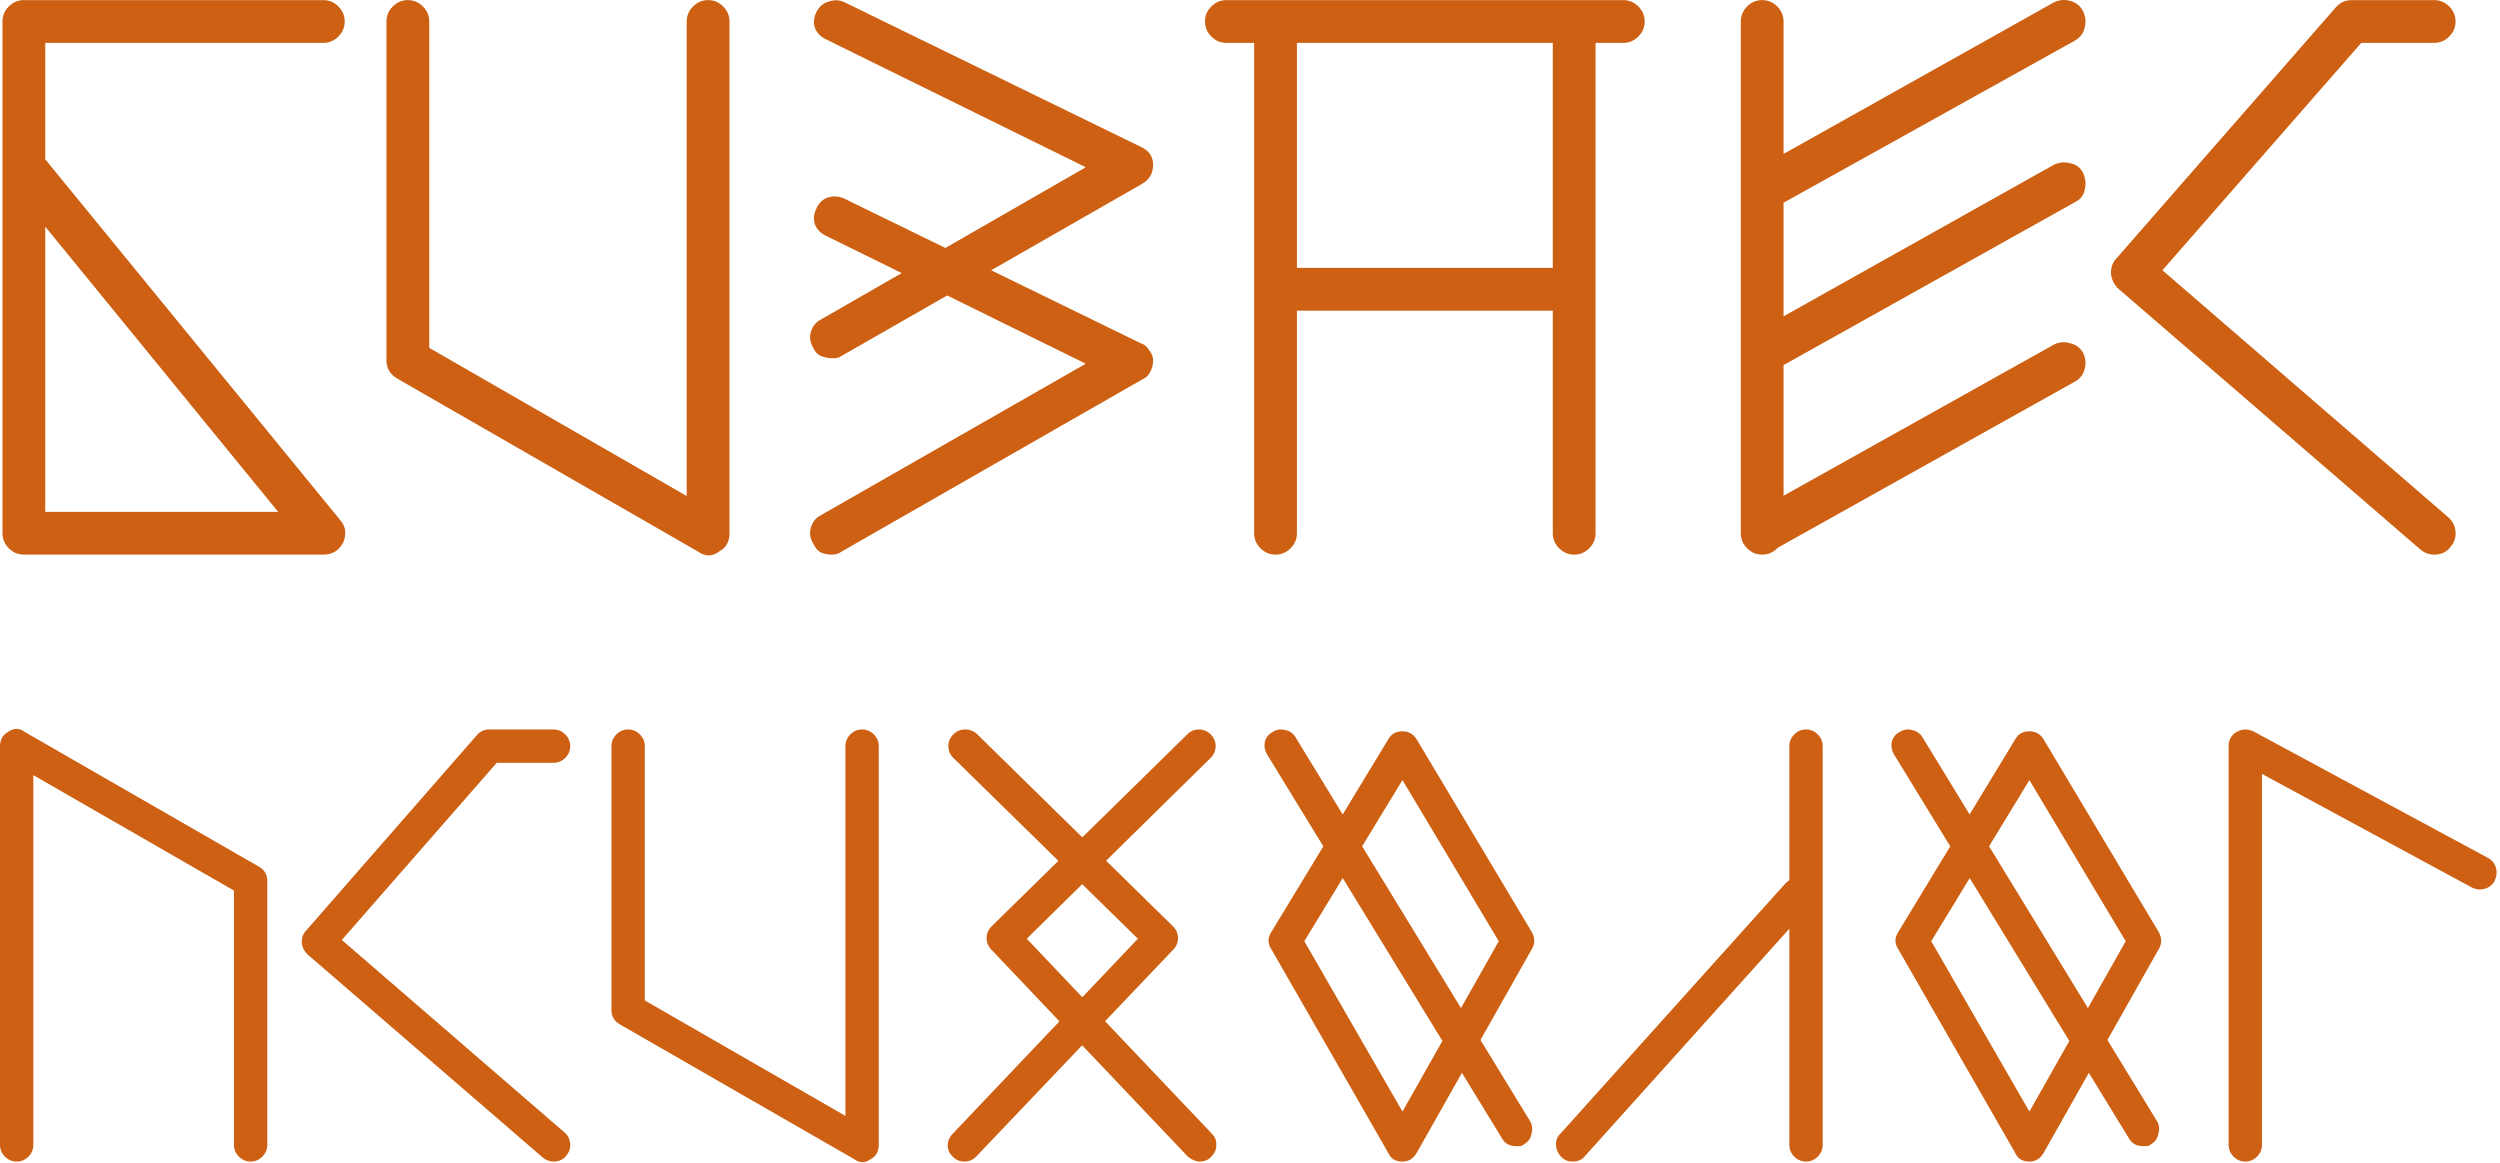<?xml version="1.0" encoding="UTF-8"?> <svg xmlns="http://www.w3.org/2000/svg" width="243" height="113" viewBox="0 0 243 113" fill="none"><path d="M31.426 53.91H2.32C1.756 53.91 1.268 53.704 0.857 53.294C0.447 52.883 0.241 52.395 0.241 51.831V2.089C0.241 1.524 0.447 1.036 0.857 0.626C1.268 0.215 1.756 0.01 2.32 0.01H31.426C31.991 0.01 32.478 0.215 32.889 0.626C33.3 1.036 33.505 1.524 33.505 2.089C33.505 2.653 33.3 3.141 32.889 3.552C32.478 3.962 31.991 4.168 31.426 4.168H4.399V15.487L33.043 50.522C33.608 51.138 33.711 51.882 33.351 52.755C32.941 53.525 32.299 53.91 31.426 53.91ZM4.399 49.752H27.037L4.399 22.032V49.752Z" fill="#CD6012"></path><path d="M39.644 0.01C40.208 0.01 40.696 0.215 41.107 0.626C41.517 1.036 41.723 1.524 41.723 2.089V33.813L66.748 48.212V2.089C66.748 1.524 66.953 1.036 67.364 0.626C67.774 0.215 68.262 0.01 68.827 0.01C69.391 0.01 69.879 0.215 70.29 0.626C70.7 1.036 70.906 1.524 70.906 2.089V51.831C70.906 52.652 70.572 53.242 69.905 53.602C69.237 54.115 68.544 54.115 67.826 53.602L38.643 36.816C37.924 36.405 37.565 35.815 37.565 35.045V2.089C37.565 1.524 37.77 1.036 38.181 0.626C38.591 0.215 39.079 0.01 39.644 0.01Z" fill="#CD6012"></path><path d="M80.82 34.814C80.461 34.814 80.101 34.737 79.742 34.583C79.434 34.429 79.203 34.172 79.049 33.813C78.741 33.299 78.664 32.786 78.818 32.273C78.972 31.708 79.306 31.297 79.819 31.041L105.537 16.257L80.358 3.86C79.793 3.603 79.408 3.218 79.203 2.705C79.049 2.191 79.1 1.678 79.357 1.165C79.614 0.651 79.999 0.318 80.512 0.164C81.077 -0.042 81.616 -0.016 82.129 0.241L110.85 14.255C111.671 14.614 112.082 15.204 112.082 16.026C112.082 16.847 111.723 17.463 111.004 17.874L81.821 34.583C81.667 34.685 81.487 34.762 81.282 34.814C81.128 34.814 80.974 34.814 80.82 34.814ZM80.82 53.91C80.461 53.91 80.101 53.833 79.742 53.679C79.434 53.473 79.203 53.191 79.049 52.832C78.741 52.37 78.664 51.856 78.818 51.292C78.972 50.727 79.306 50.316 79.819 50.06L105.537 35.353L80.358 22.956C79.793 22.699 79.408 22.314 79.203 21.801C79.049 21.287 79.1 20.774 79.357 20.261C79.614 19.696 79.999 19.337 80.512 19.183C81.077 19.029 81.616 19.08 82.129 19.337L110.85 33.351C111.209 33.453 111.492 33.684 111.697 34.044C111.954 34.352 112.082 34.685 112.082 35.045C112.082 35.455 111.979 35.84 111.774 36.2C111.62 36.508 111.363 36.739 111.004 36.893L81.821 53.602C81.564 53.807 81.231 53.91 80.82 53.91Z" fill="#CD6012"></path><path d="M123.981 53.91C123.417 53.91 122.929 53.704 122.518 53.294C122.108 52.883 121.902 52.395 121.902 51.831V2.243C121.902 1.678 122.108 1.19 122.518 0.78C122.929 0.369 123.417 0.164 123.981 0.164C124.546 0.164 125.034 0.369 125.444 0.78C125.855 1.19 126.06 1.678 126.06 2.243V51.831C126.06 52.395 125.855 52.883 125.444 53.294C125.034 53.704 124.546 53.91 123.981 53.91ZM153.01 53.91C152.446 53.91 151.958 53.704 151.547 53.294C151.137 52.883 150.931 52.395 150.931 51.831V2.243C150.931 1.678 151.137 1.19 151.547 0.78C151.958 0.369 152.446 0.164 153.01 0.164C153.575 0.164 154.063 0.369 154.473 0.78C154.884 1.19 155.089 1.678 155.089 2.243V51.831C155.089 52.395 154.884 52.883 154.473 53.294C154.063 53.704 153.575 53.91 153.01 53.91ZM157.784 4.168H119.207C118.643 4.168 118.155 3.962 117.744 3.552C117.334 3.141 117.128 2.653 117.128 2.089C117.128 1.524 117.334 1.036 117.744 0.626C118.155 0.215 118.643 0.01 119.207 0.01H157.784C158.349 0.01 158.837 0.215 159.247 0.626C159.658 1.036 159.863 1.524 159.863 2.089C159.863 2.653 159.658 3.141 159.247 3.552C158.837 3.962 158.349 4.168 157.784 4.168ZM152.163 30.194H124.828C124.264 30.194 123.776 29.988 123.365 29.578C123.006 29.167 122.826 28.679 122.826 28.115C122.826 27.55 123.006 27.062 123.365 26.652C123.776 26.241 124.264 26.036 124.828 26.036H152.163C152.728 26.036 153.19 26.241 153.549 26.652C153.96 27.062 154.165 27.55 154.165 28.115C154.165 28.679 153.96 29.167 153.549 29.578C153.19 29.988 152.728 30.194 152.163 30.194Z" fill="#CD6012"></path><path d="M171.284 53.91C170.719 53.91 170.232 53.704 169.821 53.294C169.41 52.883 169.205 52.395 169.205 51.831V2.089C169.205 1.524 169.41 1.036 169.821 0.626C170.232 0.215 170.719 0.01 171.284 0.01C171.849 0.01 172.336 0.215 172.747 0.626C173.158 1.036 173.363 1.524 173.363 2.089V51.831C173.363 52.395 173.158 52.883 172.747 53.294C172.336 53.704 171.849 53.91 171.284 53.91ZM171.361 20.569C170.488 20.569 169.898 20.209 169.59 19.491C169.282 18.977 169.205 18.464 169.359 17.951C169.513 17.386 169.847 16.95 170.36 16.642L199.62 0.241C200.133 -0.016 200.672 -0.067 201.237 0.087C201.802 0.241 202.212 0.574 202.469 1.088C202.726 1.601 202.777 2.14 202.623 2.705C202.52 3.218 202.212 3.629 201.699 3.937L172.362 20.261C171.951 20.466 171.618 20.569 171.361 20.569ZM171.361 36.354C170.54 36.354 169.949 35.994 169.59 35.276C169.282 34.762 169.205 34.223 169.359 33.659C169.513 33.094 169.847 32.683 170.36 32.427L199.62 16.026C200.133 15.769 200.672 15.718 201.237 15.872C201.802 15.974 202.212 16.282 202.469 16.796C202.726 17.36 202.777 17.925 202.623 18.49C202.52 19.003 202.212 19.388 201.699 19.645L172.362 36.046C171.951 36.251 171.618 36.354 171.361 36.354ZM171.284 53.756C170.463 53.756 169.872 53.422 169.513 52.755C169.205 52.241 169.128 51.702 169.282 51.138C169.436 50.573 169.77 50.162 170.283 49.906L199.62 33.505C200.133 33.248 200.647 33.197 201.16 33.351C201.725 33.453 202.161 33.761 202.469 34.275C202.726 34.788 202.777 35.327 202.623 35.892C202.469 36.456 202.135 36.867 201.622 37.124L172.285 53.525C171.977 53.679 171.643 53.756 171.284 53.756Z" fill="#CD6012"></path><path d="M236.599 53.91C236.086 53.91 235.624 53.73 235.213 53.371L205.876 28.038C205.466 27.627 205.235 27.139 205.183 26.575C205.183 25.959 205.363 25.471 205.722 25.112L227.051 0.703C227.462 0.241 227.975 0.01 228.591 0.01H236.599C237.164 0.01 237.652 0.215 238.062 0.626C238.473 1.036 238.678 1.524 238.678 2.089C238.678 2.653 238.473 3.141 238.062 3.552C237.652 3.962 237.164 4.168 236.599 4.168H229.515L210.188 26.267L237.985 50.291C238.396 50.65 238.627 51.112 238.678 51.677C238.73 52.241 238.55 52.755 238.139 53.217C237.78 53.679 237.267 53.91 236.599 53.91Z" fill="#CD6012"></path><path d="M24.36 112.904C23.92 112.904 23.54 112.744 23.22 112.424C22.9 112.104 22.74 111.724 22.74 111.284V86.564L3.24 75.344V111.284C3.24 111.724 3.08 112.104 2.76 112.424C2.44 112.744 2.06 112.904 1.62 112.904C1.18 112.904 0.8 112.744 0.48 112.424C0.16 112.104 0 111.724 0 111.284V72.524C0 72.244 0.06 71.984 0.18 71.744C0.34 71.464 0.54 71.264 0.78 71.144C1.34 70.744 1.88 70.744 2.4 71.144L25.14 84.224C25.7 84.544 25.98 85.004 25.98 85.604V111.284C25.98 111.724 25.82 112.104 25.5 112.424C25.18 112.744 24.8 112.904 24.36 112.904Z" fill="#CD6012"></path><path d="M53.804 112.904C53.404 112.904 53.044 112.764 52.724 112.484L29.864 92.744C29.544 92.424 29.364 92.044 29.324 91.604C29.324 91.124 29.464 90.744 29.744 90.464L46.364 71.444C46.684 71.084 47.084 70.904 47.564 70.904H53.804C54.244 70.904 54.624 71.064 54.944 71.384C55.264 71.704 55.424 72.084 55.424 72.524C55.424 72.964 55.264 73.344 54.944 73.664C54.624 73.984 54.244 74.144 53.804 74.144H48.284L33.224 91.364L54.884 110.084C55.204 110.364 55.384 110.724 55.424 111.164C55.464 111.604 55.324 112.004 55.004 112.364C54.724 112.724 54.324 112.904 53.804 112.904Z" fill="#CD6012"></path><path d="M61.055 70.904C61.495 70.904 61.875 71.064 62.195 71.384C62.515 71.704 62.675 72.084 62.675 72.524V97.244L82.175 108.464V72.524C82.175 72.084 82.335 71.704 82.655 71.384C82.975 71.064 83.355 70.904 83.795 70.904C84.235 70.904 84.615 71.064 84.935 71.384C85.255 71.704 85.415 72.084 85.415 72.524V111.284C85.415 111.924 85.155 112.384 84.635 112.664C84.115 113.064 83.575 113.064 83.015 112.664L60.275 99.584C59.715 99.264 59.435 98.804 59.435 98.204V72.524C59.435 72.084 59.595 71.704 59.915 71.384C60.235 71.064 60.615 70.904 61.055 70.904Z" fill="#CD6012"></path><path d="M93.74 112.904C93.3 112.904 92.92 112.744 92.6 112.424C92.28 112.104 92.12 111.744 92.12 111.344C92.12 110.904 92.28 110.524 92.6 110.204L110.6 91.244L92.66 73.664C92.34 73.344 92.18 72.964 92.18 72.524C92.18 72.084 92.34 71.704 92.66 71.384C92.98 71.064 93.36 70.904 93.8 70.904C94.28 70.904 94.68 71.064 95 71.384L114.02 90.044C114.34 90.364 114.5 90.744 114.5 91.184C114.5 91.624 114.34 92.004 114.02 92.324L94.88 112.424C94.56 112.744 94.18 112.904 93.74 112.904ZM116.6 112.904C116.24 112.904 115.86 112.744 115.46 112.424L96.38 92.324C96.06 92.004 95.9 91.624 95.9 91.184C95.9 90.744 96.06 90.364 96.38 90.044L115.4 71.384C115.72 71.064 116.1 70.904 116.54 70.904C116.98 70.904 117.36 71.064 117.68 71.384C118 71.704 118.16 72.084 118.16 72.524C118.16 72.964 118 73.344 117.68 73.664L99.8 91.244L117.8 110.204C118.12 110.524 118.26 110.904 118.22 111.344C118.22 111.744 118.06 112.104 117.74 112.424C117.46 112.744 117.08 112.904 116.6 112.904Z" fill="#CD6012"></path><path d="M136.32 112.904C135.64 112.904 135.18 112.624 134.94 112.064L123.54 92.204C123.22 91.684 123.22 91.164 123.54 90.644L134.94 71.864C135.22 71.344 135.68 71.084 136.32 71.084C136.92 71.084 137.38 71.344 137.7 71.864L148.92 90.644C149.2 91.204 149.2 91.724 148.92 92.204L137.7 112.064C137.38 112.624 136.92 112.904 136.32 112.904ZM126.78 91.484L136.32 108.044L145.68 91.484L136.32 75.824L126.78 91.484ZM147.36 111.404C146.72 111.404 146.26 111.144 145.98 110.624L123.18 73.364C122.94 72.964 122.86 72.544 122.94 72.104C123.06 71.664 123.32 71.344 123.72 71.144C124.08 70.904 124.48 70.844 124.92 70.964C125.36 71.044 125.7 71.284 125.94 71.684L148.74 109.004C148.94 109.364 148.98 109.764 148.86 110.204C148.78 110.644 148.54 110.984 148.14 111.224C148.06 111.304 147.94 111.364 147.78 111.404C147.62 111.404 147.48 111.404 147.36 111.404Z" fill="#CD6012"></path><path d="M175.544 112.904C175.104 112.904 174.724 112.744 174.404 112.424C174.084 112.104 173.924 111.724 173.924 111.284V72.524C173.924 72.084 174.084 71.704 174.404 71.384C174.724 71.064 175.104 70.904 175.544 70.904C175.984 70.904 176.364 71.064 176.684 71.384C177.004 71.704 177.164 72.084 177.164 72.524V111.284C177.164 111.724 177.004 112.104 176.684 112.424C176.364 112.744 175.984 112.904 175.544 112.904ZM152.864 112.904C152.424 112.904 152.064 112.764 151.784 112.484C151.464 112.164 151.284 111.784 151.244 111.344C151.204 110.904 151.344 110.524 151.664 110.204L173.564 85.844C173.884 85.524 174.264 85.344 174.704 85.304C175.144 85.264 175.524 85.404 175.844 85.724C176.204 86.044 176.384 86.424 176.384 86.864C176.424 87.304 176.284 87.684 175.964 88.004L154.064 112.364C153.784 112.724 153.384 112.904 152.864 112.904Z" fill="#CD6012"></path><path d="M197.258 112.904C196.578 112.904 196.118 112.624 195.878 112.064L184.478 92.204C184.158 91.684 184.158 91.164 184.478 90.644L195.878 71.864C196.158 71.344 196.618 71.084 197.258 71.084C197.858 71.084 198.318 71.344 198.638 71.864L209.858 90.644C210.138 91.204 210.138 91.724 209.858 92.204L198.638 112.064C198.318 112.624 197.858 112.904 197.258 112.904ZM187.718 91.484L197.258 108.044L206.618 91.484L197.258 75.824L187.718 91.484ZM208.298 111.404C207.658 111.404 207.198 111.144 206.918 110.624L184.118 73.364C183.878 72.964 183.798 72.544 183.878 72.104C183.998 71.664 184.258 71.344 184.658 71.144C185.018 70.904 185.418 70.844 185.858 70.964C186.298 71.044 186.638 71.284 186.878 71.684L209.678 109.004C209.878 109.364 209.918 109.764 209.798 110.204C209.718 110.644 209.478 110.984 209.078 111.224C208.998 111.304 208.878 111.364 208.718 111.404C208.558 111.404 208.418 111.404 208.298 111.404Z" fill="#CD6012"></path><path d="M218.241 70.904C218.481 70.904 218.741 70.964 219.021 71.084L241.821 83.384C242.221 83.584 242.481 83.904 242.601 84.344C242.721 84.784 242.681 85.204 242.481 85.604C242.281 86.004 241.961 86.264 241.521 86.384C241.081 86.504 240.661 86.464 240.261 86.264L219.861 75.224V111.284C219.861 111.724 219.701 112.104 219.381 112.424C219.061 112.744 218.681 112.904 218.241 112.904C217.801 112.904 217.421 112.744 217.101 112.424C216.781 112.104 216.621 111.724 216.621 111.284V72.524C216.621 72.244 216.681 71.984 216.801 71.744C216.961 71.464 217.161 71.264 217.401 71.144C217.561 71.064 217.701 71.004 217.821 70.964C217.941 70.924 218.081 70.904 218.241 70.904Z" fill="#CD6012"></path></svg> 